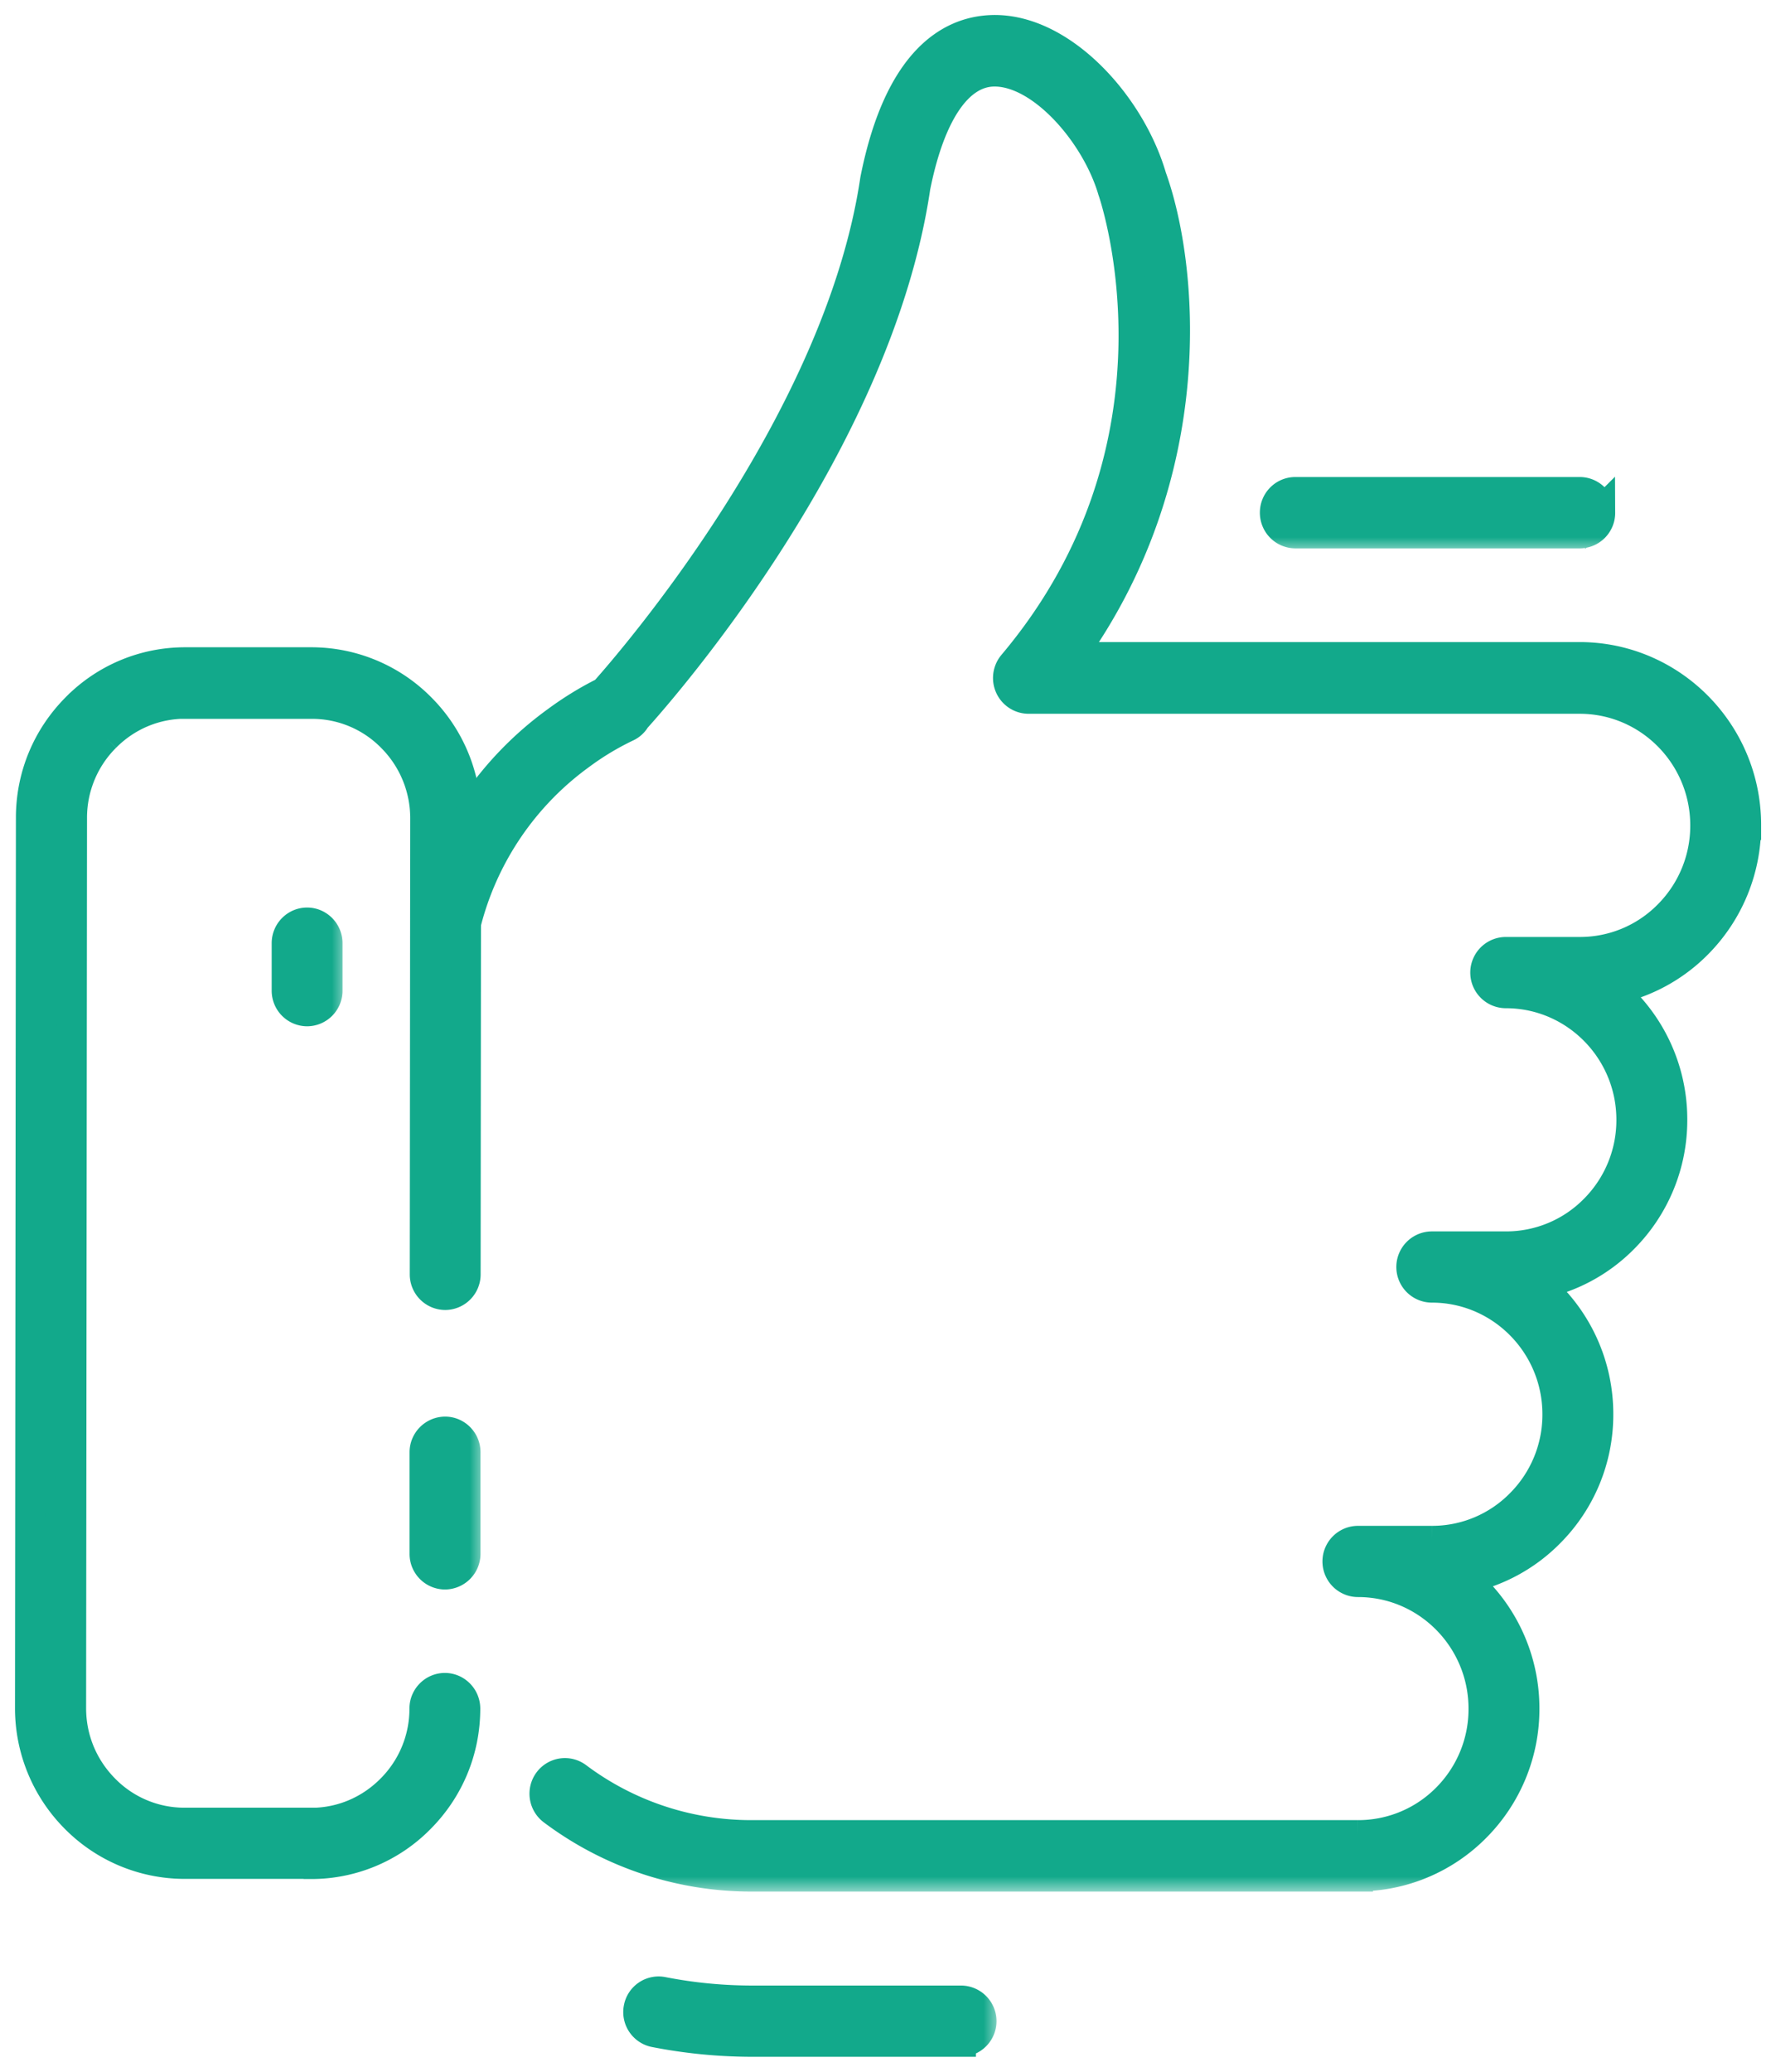 <svg width="59" height="69" fill="none" xmlns="http://www.w3.org/2000/svg"><mask id="a" maskUnits="userSpaceOnUse" x="41.472" y="15.386" width="13" height="3" fill="#000"><path fill="#fff" d="M41.472 15.386h13v3h-13z"/><path d="M52.629 17.763h-9.477a.686.686 0 01-.68-.69c0-.381.306-.686.68-.686h9.477c.374 0 .68.308.68.69a.683.683 0 01-.68.686z"/></mask><path d="M52.629 17.763h-9.477a.686.686 0 01-.68-.69c0-.381.306-.686.68-.686h9.477c.374 0 .68.308.68.69a.683.683 0 01-.68.686z" fill="#12A98B"/><path d="M52.629 17.763h-9.477a.686.686 0 01-.68-.69c0-.381.306-.686.68-.686h9.477c.374 0 .68.308.68.69a.683.683 0 01-.68.686z" stroke="#12A98B" mask="url(#a)"/><mask id="b" maskUnits="userSpaceOnUse" x="20.264" y="65.323" width="13" height="4" fill="#000"><path fill="#fff" d="M20.264 65.323h13v4h-13z"/><path d="M32.012 68h-6.997a16.944 16.944 0 01-3.202-.317.685.685 0 01-.537-.804.677.677 0 01.798-.542c.964.19 1.95.286 2.941.29h6.997a.685.685 0 010 1.372z"/></mask><path d="M32.012 68h-6.997a16.944 16.944 0 01-3.202-.317.685.685 0 01-.537-.804.677.677 0 01.798-.542c.964.19 1.95.286 2.941.29h6.997a.685.685 0 010 1.372z" fill="#12A98B"/><path d="M32.012 68h-6.997a16.944 16.944 0 01-3.202-.317.685.685 0 01-.537-.804.677.677 0 01.798-.542c.964.19 1.95.286 2.941.29h6.997a.685.685 0 010 1.372z" stroke="#12A98B" mask="url(#b)"/><mask id="c" maskUnits="userSpaceOnUse" x="13.144" y="46.679" width="3" height="7" fill="#000"><path fill="#fff" d="M13.144 46.679h3v7h-3z"/><path d="M14.824 52.437a.685.685 0 01-.68-.686v-3.386a.69.69 0 01.684-.686c.374 0 .68.309.68.686v3.386a.691.691 0 01-.684.686z"/></mask><path d="M14.824 52.437a.685.685 0 01-.68-.686v-3.386a.69.69 0 01.684-.686c.374 0 .68.309.68.686v3.386a.691.691 0 01-.684.686z" fill="#12A98B"/><path d="M14.824 52.437a.685.685 0 01-.68-.686v-3.386a.69.69 0 01.684-.686c.374 0 .68.309.68.686v3.386a.691.691 0 01-.684.686z" stroke="#12A98B" mask="url(#c)"/><mask id="d" maskUnits="userSpaceOnUse" x="0" y="21.056" width="17" height="42" fill="#000"><path fill="#fff" d="M0 21.056h17v42H0z"/><path d="M10.36 62.075H6.133a5.12 5.12 0 01-3.629-1.529A5.187 5.187 0 011 56.884l.03-29.65c0-1.38.537-2.68 1.512-3.66a5.075 5.075 0 013.625-1.517h4.226a5.12 5.12 0 013.63 1.529 5.164 5.164 0 011.504 3.663l-.015 15.193a.685.685 0 01-.68.686.685.685 0 01-.681-.686l.015-15.189a3.808 3.808 0 00-1.107-2.691 3.722 3.722 0 00-2.665-1.121h-4.22v-.004c-1 0-1.95.396-2.664 1.117a3.786 3.786 0 00-1.111 2.688l-.03 29.65c0 1.013.393 1.967 1.107 2.69a3.722 3.722 0 002.665 1.122h4.219s0 .004.003.004c1.002 0 1.95-.397 2.665-1.117a3.786 3.786 0 001.112-2.688c0-.378.306-.687.68-.687.374 0 .68.31.68.687 0 1.38-.536 2.68-1.512 3.66a5.075 5.075 0 01-3.625 1.517l-.003-.004z"/></mask><path d="M10.36 62.075H6.133a5.12 5.12 0 01-3.629-1.529A5.187 5.187 0 011 56.884l.03-29.65c0-1.38.537-2.68 1.512-3.66a5.075 5.075 0 013.625-1.517h4.226a5.12 5.12 0 013.63 1.529 5.164 5.164 0 011.504 3.663l-.015 15.193a.685.685 0 01-.68.686.685.685 0 01-.681-.686l.015-15.189a3.808 3.808 0 00-1.107-2.691 3.722 3.722 0 00-2.665-1.121h-4.22v-.004c-1 0-1.95.396-2.664 1.117a3.786 3.786 0 00-1.111 2.688l-.03 29.65c0 1.013.393 1.967 1.107 2.69a3.722 3.722 0 002.665 1.122h4.219s0 .004.003.004c1.002 0 1.95-.397 2.665-1.117a3.786 3.786 0 001.112-2.688c0-.378.306-.687.68-.687.374 0 .68.31.68.687 0 1.38-.536 2.68-1.512 3.66a5.075 5.075 0 01-3.625 1.517l-.003-.004z" fill="#12A98B"/><path d="M10.36 62.075H6.133a5.12 5.12 0 01-3.629-1.529A5.187 5.187 0 011 56.884l.03-29.65c0-1.38.537-2.68 1.512-3.66a5.075 5.075 0 013.625-1.517h4.226a5.12 5.12 0 013.63 1.529 5.164 5.164 0 011.504 3.663l-.015 15.193a.685.685 0 01-.68.686.685.685 0 01-.681-.686l.015-15.189a3.808 3.808 0 00-1.107-2.691 3.722 3.722 0 00-2.665-1.121h-4.22v-.004c-1 0-1.95.396-2.664 1.117a3.786 3.786 0 00-1.111 2.688l-.03 29.65c0 1.013.393 1.967 1.107 2.69a3.722 3.722 0 002.665 1.122h4.219s0 .004.003.004c1.002 0 1.95-.397 2.665-1.117a3.786 3.786 0 001.112-2.688c0-.378.306-.687.68-.687.374 0 .68.31.68.687 0 1.38-.536 2.68-1.512 3.66a5.075 5.075 0 01-3.625 1.517l-.003-.004z" stroke="#12A98B" mask="url(#d)"/><mask id="e" maskUnits="userSpaceOnUse" x="8.551" y="29.725" width="3" height="5" fill="#000"><path fill="#fff" d="M8.551 29.725h3v5h-3z"/><path d="M10.231 33.68a.685.685 0 01-.68-.686v-1.582c0-.378.306-.687.68-.687.374 0 .68.31.68.687v1.582a.685.685 0 01-.68.686z"/></mask><path d="M10.231 33.68a.685.685 0 01-.68-.686v-1.582c0-.378.306-.687.68-.687.374 0 .68.31.68.687v1.582a.685.685 0 01-.68.686z" fill="#12A98B"/><path d="M10.231 33.68a.685.685 0 01-.68-.686v-1.582c0-.378.306-.687.68-.687.374 0 .68.31.68.687v1.582a.685.685 0 01-.68.686z" stroke="#12A98B" mask="url(#e)"/><mask id="f" maskUnits="userSpaceOnUse" x="13.179" y="0" width="46" height="63" fill="#000"><path fill="#fff" d="M13.179 0h46v63h-46z"/><path d="M45.239 62.498H25.015a11.022 11.022 0 01-6.6-2.207.692.692 0 01-.143-.96.678.678 0 01.952-.146 9.653 9.653 0 005.795 1.933h20.22a4.146 4.146 0 002.96-1.231 4.202 4.202 0 001.224-2.981c0-2.326-1.875-4.217-4.18-4.217a.685.685 0 010-1.372h2.46a4.13 4.13 0 002.956-1.236 4.195 4.195 0 001.225-2.981c0-2.326-1.875-4.217-4.18-4.217a.685.685 0 010-1.372h2.464a4.13 4.13 0 002.956-1.235 4.209 4.209 0 001.225-2.982c0-2.325-1.875-4.216-4.181-4.216a.685.685 0 010-1.373h2.46a4.13 4.13 0 002.957-1.235 4.208 4.208 0 001.225-2.981c0-2.326-1.875-4.217-4.181-4.217H34.26a.687.687 0 01-.616-.404.696.696 0 01.098-.732C39.992 14.725 37.1 6.42 37.07 6.337c-.56-1.906-2.412-4.022-4.01-3.953-1.169.053-2.08 1.418-2.564 3.843-1.255 8.494-8.297 16.572-9.321 17.708a.65.65 0 01-.291.271 9.3 9.3 0 00-1.558.938 9.953 9.953 0 00-3.806 5.627.678.678 0 01-.828.496.685.685 0 01-.492-.835 11.331 11.331 0 014.325-6.397c.506-.374 1.047-.71 1.61-.988.775-.865 7.817-8.913 9.02-17.057.797-4.018 2.528-4.926 3.844-4.987 2.313-.11 4.65 2.448 5.364 4.896 1.05 2.909 1.739 9.832-2.7 15.985H52.63c3.058.004 5.541 2.513 5.541 5.593a5.591 5.591 0 01-1.621 3.954 5.49 5.49 0 01-2.865 1.536 5.601 5.601 0 012.026 4.32 5.575 5.575 0 01-1.622 3.953 5.473 5.473 0 01-2.87 1.536 5.6 5.6 0 012.027 4.316 5.559 5.559 0 01-1.625 3.954 5.493 5.493 0 01-2.862 1.536 5.601 5.601 0 012.026 4.32 5.579 5.579 0 01-1.625 3.953 5.506 5.506 0 01-3.92 1.636v.007z"/></mask><path d="M45.239 62.498H25.015a11.022 11.022 0 01-6.6-2.207.692.692 0 01-.143-.96.678.678 0 01.952-.146 9.653 9.653 0 005.795 1.933h20.22a4.146 4.146 0 002.96-1.231 4.202 4.202 0 001.224-2.981c0-2.326-1.875-4.217-4.18-4.217a.685.685 0 010-1.372h2.46a4.13 4.13 0 002.956-1.236 4.195 4.195 0 001.225-2.981c0-2.326-1.875-4.217-4.18-4.217a.685.685 0 010-1.372h2.464a4.13 4.13 0 002.956-1.235 4.209 4.209 0 001.225-2.982c0-2.325-1.875-4.216-4.181-4.216a.685.685 0 010-1.373h2.46a4.13 4.13 0 002.957-1.235 4.208 4.208 0 001.225-2.981c0-2.326-1.875-4.217-4.181-4.217H34.26a.687.687 0 01-.616-.404.696.696 0 01.098-.732C39.992 14.725 37.1 6.42 37.07 6.337c-.56-1.906-2.412-4.022-4.01-3.953-1.169.053-2.08 1.418-2.564 3.843-1.255 8.494-8.297 16.572-9.321 17.708a.65.65 0 01-.291.271 9.3 9.3 0 00-1.558.938 9.953 9.953 0 00-3.806 5.627.678.678 0 01-.828.496.685.685 0 01-.492-.835 11.331 11.331 0 014.325-6.397c.506-.374 1.047-.71 1.61-.988.775-.865 7.817-8.913 9.02-17.057.797-4.018 2.528-4.926 3.844-4.987 2.313-.11 4.65 2.448 5.364 4.896 1.05 2.909 1.739 9.832-2.7 15.985H52.63c3.058.004 5.541 2.513 5.541 5.593a5.591 5.591 0 01-1.621 3.954 5.49 5.49 0 01-2.865 1.536 5.601 5.601 0 012.026 4.32 5.575 5.575 0 01-1.622 3.953 5.473 5.473 0 01-2.87 1.536 5.6 5.6 0 012.027 4.316 5.559 5.559 0 01-1.625 3.954 5.493 5.493 0 01-2.862 1.536 5.601 5.601 0 012.026 4.32 5.579 5.579 0 01-1.625 3.953 5.506 5.506 0 01-3.92 1.636v.007z" fill="#12A98B"/><path d="M45.239 62.498H25.015a11.022 11.022 0 01-6.6-2.207.692.692 0 01-.143-.96.678.678 0 01.952-.146 9.653 9.653 0 005.795 1.933h20.22a4.146 4.146 0 002.96-1.231 4.202 4.202 0 001.224-2.981c0-2.326-1.875-4.217-4.18-4.217a.685.685 0 010-1.372h2.46a4.13 4.13 0 002.956-1.236 4.195 4.195 0 001.225-2.981c0-2.326-1.875-4.217-4.18-4.217a.685.685 0 010-1.372h2.464a4.13 4.13 0 002.956-1.235 4.209 4.209 0 001.225-2.982c0-2.325-1.875-4.216-4.181-4.216a.685.685 0 010-1.373h2.46a4.13 4.13 0 002.957-1.235 4.208 4.208 0 001.225-2.981c0-2.326-1.875-4.217-4.181-4.217H34.26a.687.687 0 01-.616-.404.696.696 0 01.098-.732C39.992 14.725 37.1 6.42 37.07 6.337c-.56-1.906-2.412-4.022-4.01-3.953-1.169.053-2.08 1.418-2.564 3.843-1.255 8.494-8.297 16.572-9.321 17.708a.65.65 0 01-.291.271 9.3 9.3 0 00-1.558.938 9.953 9.953 0 00-3.806 5.627.678.678 0 01-.828.496.685.685 0 01-.492-.835 11.331 11.331 0 014.325-6.397c.506-.374 1.047-.71 1.61-.988.775-.865 7.817-8.913 9.02-17.057.797-4.018 2.528-4.926 3.844-4.987 2.313-.11 4.65 2.448 5.364 4.896 1.05 2.909 1.739 9.832-2.7 15.985H52.63c3.058.004 5.541 2.513 5.541 5.593a5.591 5.591 0 01-1.621 3.954 5.49 5.49 0 01-2.865 1.536 5.601 5.601 0 012.026 4.32 5.575 5.575 0 01-1.622 3.953 5.473 5.473 0 01-2.87 1.536 5.6 5.6 0 012.027 4.316 5.559 5.559 0 01-1.625 3.954 5.493 5.493 0 01-2.862 1.536 5.601 5.601 0 012.026 4.32 5.579 5.579 0 01-1.625 3.953 5.506 5.506 0 01-3.92 1.636v.007z" stroke="#12A98B" mask="url(#f)"/></svg>